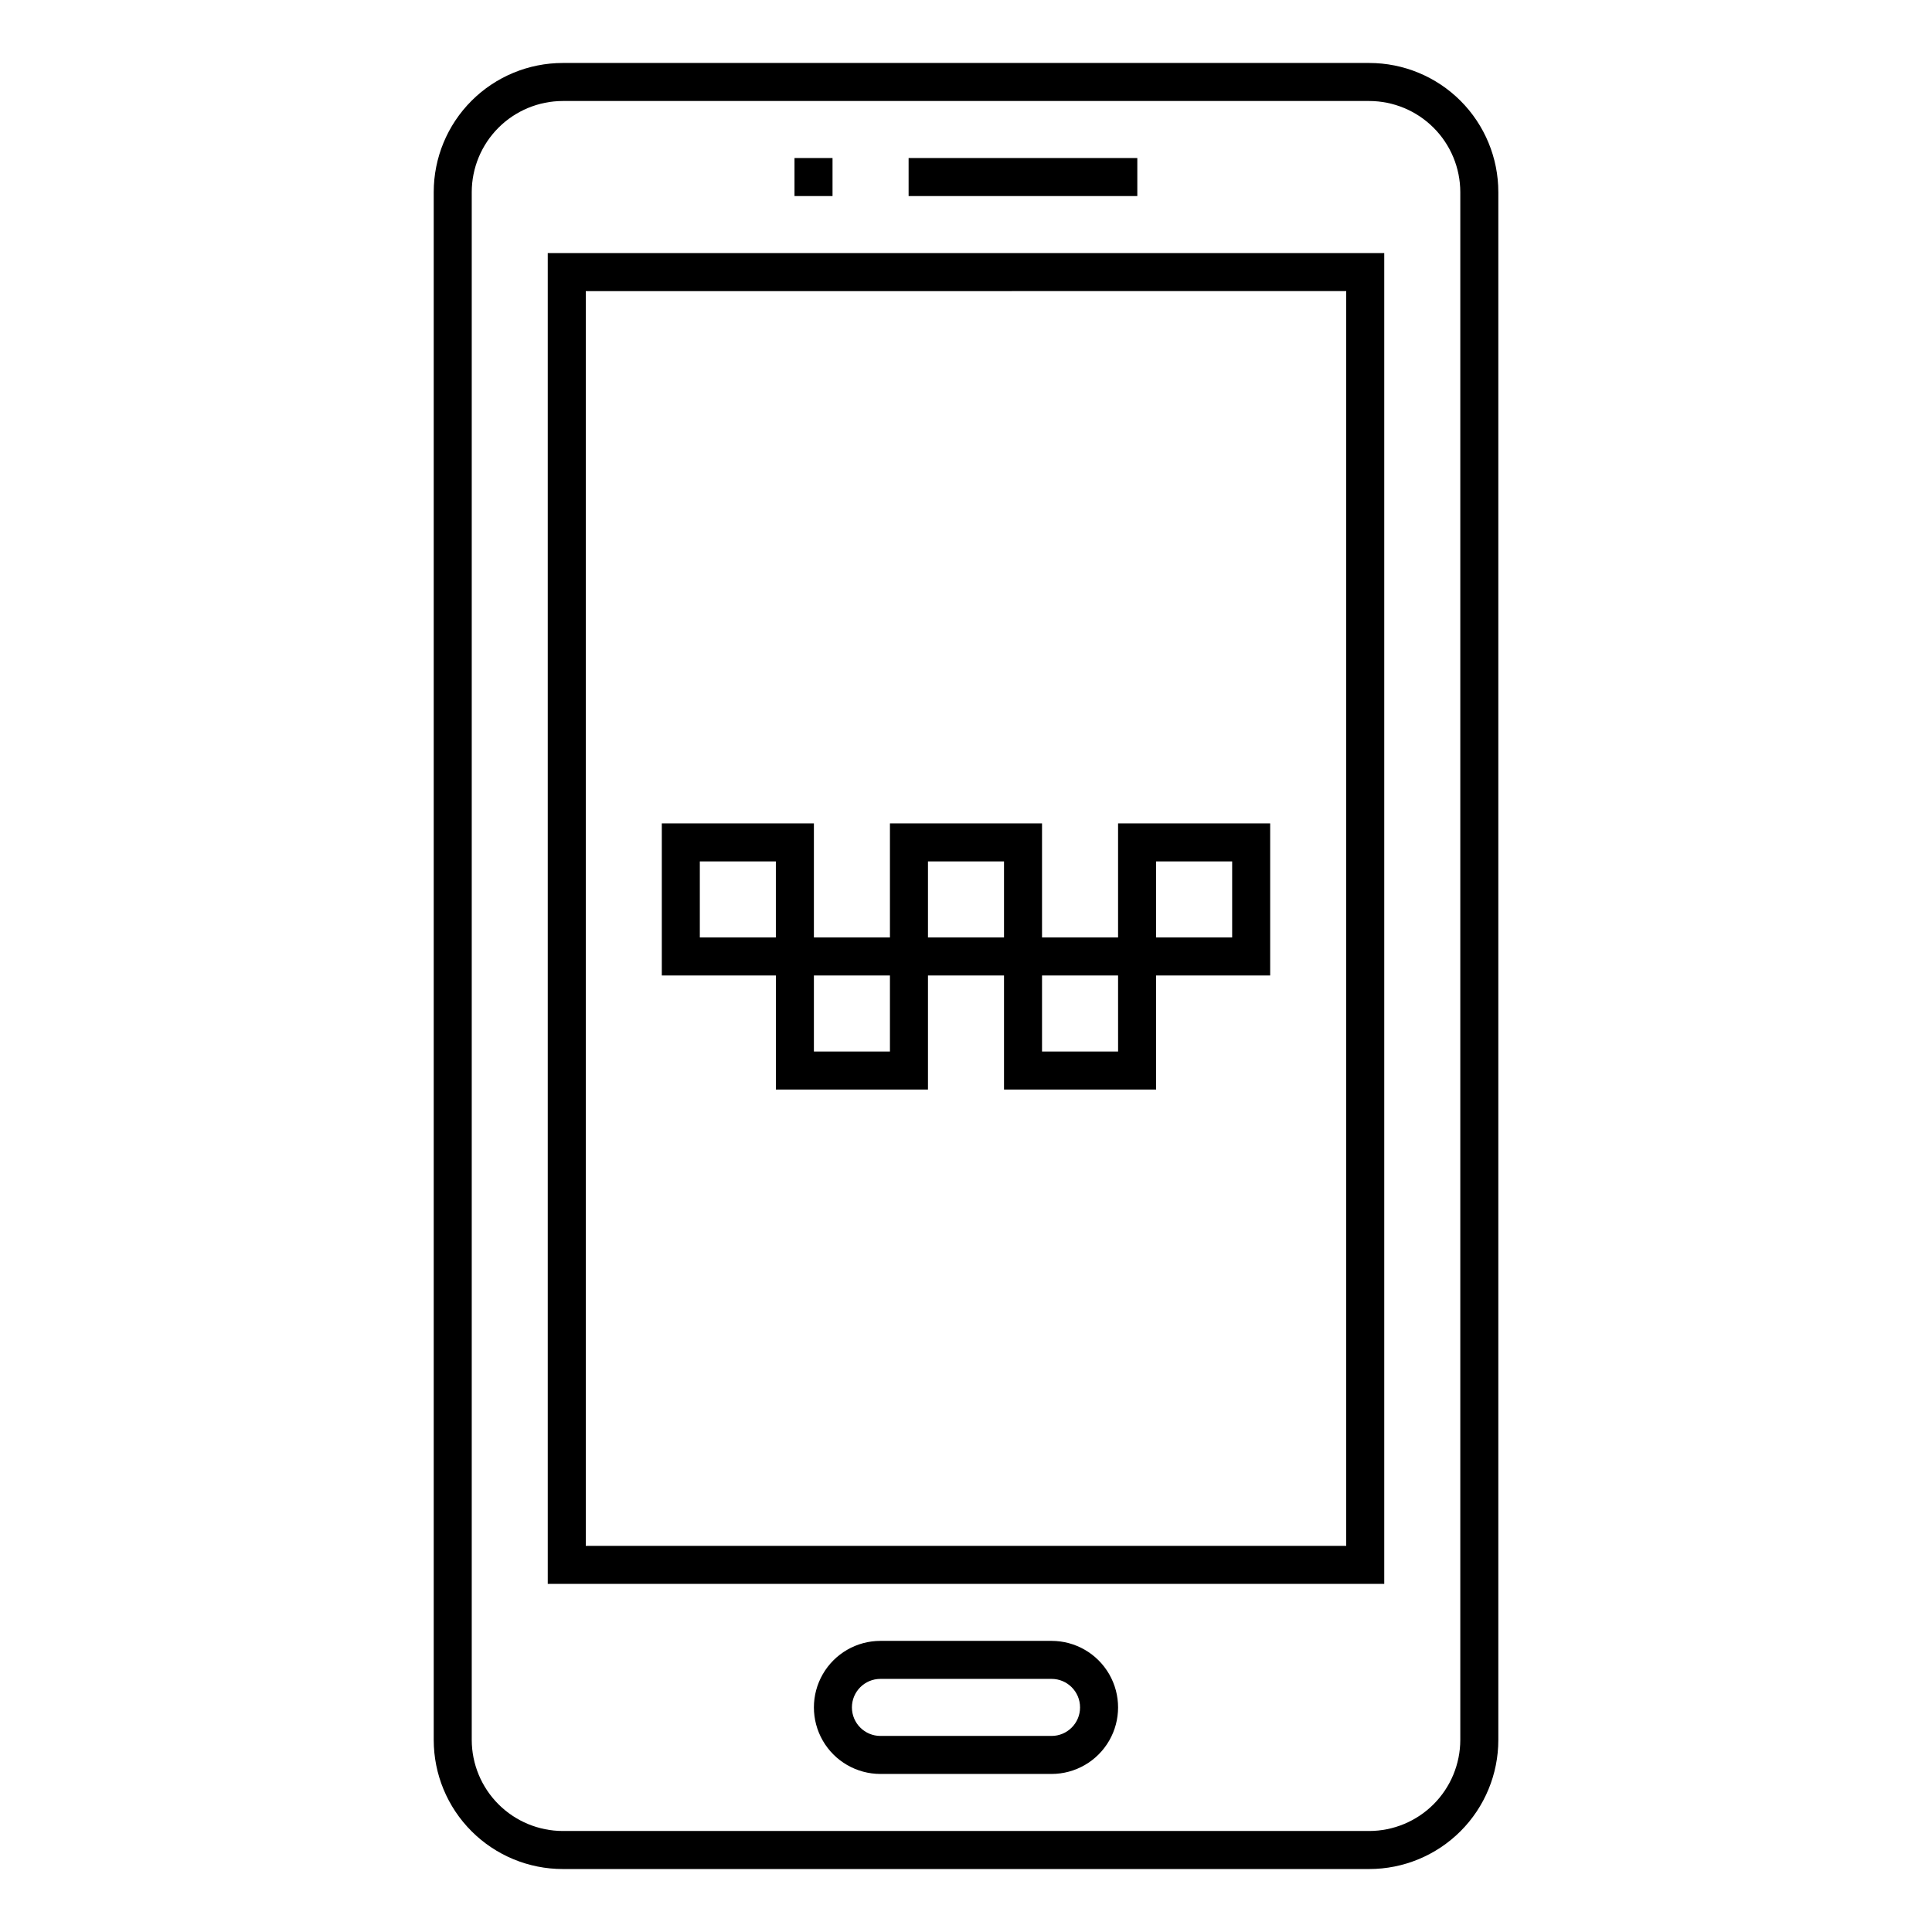 <?xml version="1.0" encoding="UTF-8"?>
<!-- Uploaded to: SVG Repo, www.svgrepo.com, Generator: SVG Repo Mixer Tools -->
<svg fill="#000000" width="800px" height="800px" version="1.1" viewBox="144 144 512 512" xmlns="http://www.w3.org/2000/svg">
 <g>
  <path d="m506.86 160.69h-213.71c-9.074 0-17.773 3.606-24.188 10.02-6.418 6.418-10.02 15.117-10.02 24.191v410.2c0 9.074 3.602 17.777 10.02 24.191 6.414 6.414 15.113 10.02 24.188 10.02h213.71c9.074 0 17.773-3.606 24.191-10.02 6.414-6.414 10.02-15.117 10.02-24.191v-410.2c0-9.074-3.606-17.773-10.02-24.191-6.418-6.414-15.117-10.02-24.191-10.02zm24.133 444.41c-0.012 6.398-2.559 12.527-7.082 17.051-4.523 4.523-10.652 7.07-17.051 7.082h-213.71c-6.394-0.012-12.527-2.559-17.051-7.082-4.523-4.523-7.07-10.652-7.082-17.051v-410.2c0.012-6.398 2.559-12.527 7.082-17.051 4.523-4.523 10.656-7.07 17.051-7.082h213.71c6.398 0.012 12.527 2.559 17.051 7.082 4.523 4.523 7.07 10.652 7.082 17.051z"/>
  <path d="m289.16 563.74h221.68v-352.67h-221.68zm10.078-342.59 201.52-0.004v332.52h-201.52z"/>
  <path d="m422.67 578.85h-45.344c-6.301 0-12.121 3.359-15.273 8.816-3.148 5.457-3.148 12.176 0 17.633 3.152 5.457 8.973 8.816 15.273 8.816h45.344c6.297 0 12.117-3.359 15.27-8.816 3.148-5.457 3.148-12.176 0-17.633-3.152-5.457-8.973-8.816-15.27-8.816zm0 25.191h-45.344c-4.176 0-7.559-3.387-7.559-7.559 0-4.176 3.383-7.559 7.559-7.559h45.344c4.172 0 7.555 3.383 7.555 7.559 0 4.172-3.383 7.559-7.555 7.559z"/>
  <path d="m354.55 185.88h10.078v10.078h-10.078z"/>
  <path d="m384.79 185.88h60.609v10.078h-60.609z"/>
  <path d="m440.3 392.44h-20.152v-30.23h-40.305v30.23h-20.152v-30.23h-40.305v40.305h30.23v30.23h40.305v-30.23h20.152v30.23h40.305v-30.23h30.23v-40.305h-40.309zm-110.84 0v-20.152h20.152v20.152zm50.383 30.23h-20.152v-20.152h20.152zm10.078-30.23v-20.152h20.152v20.152zm50.383 30.23h-20.156v-20.152h20.152zm10.078-50.383h20.152v20.152h-20.16z"/>
 </g>
</svg>